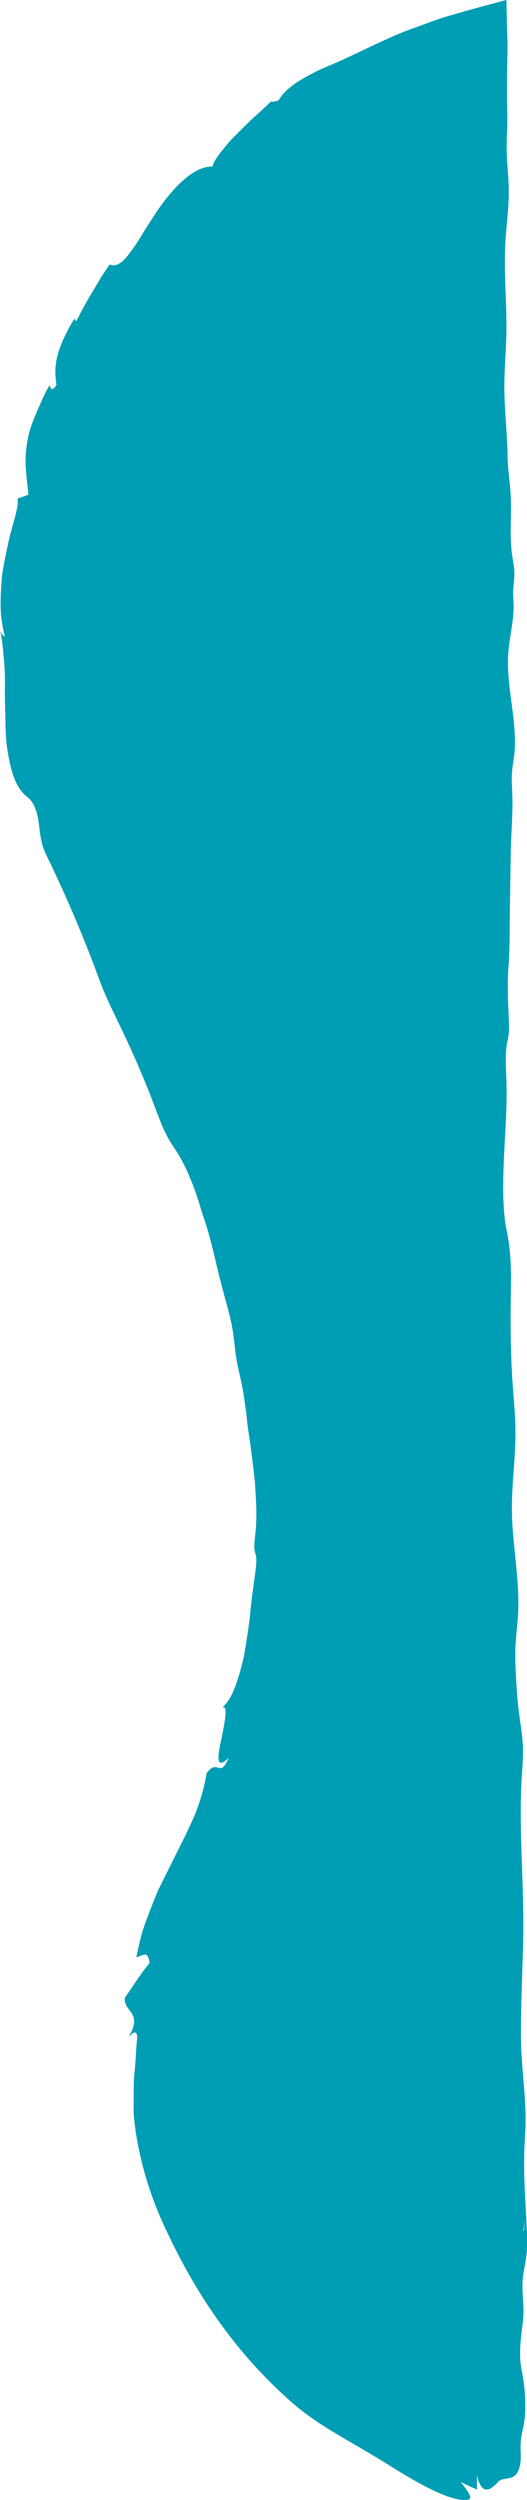 <?xml version="1.0" encoding="UTF-8"?>
<svg id="_レイヤー_2" data-name="レイヤー 2" xmlns="http://www.w3.org/2000/svg" viewBox="0 0 189.51 898.87">
  <defs>
    <style>
      .cls-1 {
        fill: #009eb5;
        stroke-width: 0px;
      }
    </style>
  </defs>
  <g id="_レイヤー_1-2" data-name="レイヤー 1">
    <path class="cls-1" d="M188.5,774.18c.16-4.66.61-9.27.49-13.94-.25-9.86-1.65-18.77-1.66-28.65,0-11.13.49-21.62.79-32.7.53-19.92-1.67-40.08-.51-59.75.23-3.84.58-7.72.41-11.59-.15-3.32-.67-6.36-1.1-9.45-.88-6.36-1.35-13.14-1.58-19.96-.22-6.49.29-9.74.81-15.59,1.19-13.21-2.07-27-2.08-40.27,0-9.53,1.4-18.74,1.29-28.26-.06-5.22-.58-10.29-.94-15.4-.81-11.25-.92-22.87-.71-34.36.16-8.99-.05-14.71-1.56-22.09-1.47-7.17-1.32-16.95-.97-24.94.41-9.39,1.22-18.77.94-28.2-.14-4.67-.53-9.67.19-13.85.18-1.07.44-2.05.58-3.18.23-1.8.15-3.8.06-5.71-.31-7.13-.56-12.5-.05-19.4.44-5.99.36-12.24.42-18.33.12-7.65.24-15.25.37-22.89.15-6.62.79-13.44.53-20.07-.09-2.4-.28-4.82-.15-7.2.13-2.47.6-4.66.86-7.05,1.24-11.63-2.74-23.26-2.22-35.36.26-6.05,1.81-11.16,1.99-17.17.07-2.28-.22-3.93-.16-6.09.09-3.04.66-5.13.33-8.4-.14-1.39-.4-2.65-.6-3.97-1.11-7.13-.35-13.6-.56-20.8-.16-5.57-1.1-10.04-1.19-15.77-.13-8.36-1.15-16.39-1.16-24.76,0-6.14.58-12.15.72-18.27.26-11.21-.97-22.53-.35-33.62.35-6.24,1.28-12.24,1.23-18.57-.04-5-.71-9.77-.76-14.75-.05-4.75.38-8.62.21-13.47-.04-1.9-.07-3.81-.11-5.72.02-2.97.03-5.95.05-8.91.06-3.09.12-6.17.18-9.23-.09-2.91-.18-5.81-.26-8.68-.04-1.86-.08-3.7-.11-5.54l-.03-1.4V.18s-.02-.18-.02-.18c-.04-.02-.13.03-.19.04l-.41.11-3.34.89c-2.26.61-4.53,1.21-6.81,1.82-2.26.64-4.53,1.28-6.82,1.93-2.44.73-4.9,1.36-7.41,2.26l-7.56,2.75c-2.52.92-5.03,1.84-7.51,2.92-2.14.97-4.27,1.93-6.38,2.89-5.99,2.81-11.63,5.62-17.08,7.9-2.22.88-4.33,1.85-6.27,2.89-1.96,1.02-3.81,2.06-5.46,3.12-3.21,2.18-5.59,4.43-6.66,6.56-1.59.52-2.35.6-2.73.38-1.49,1.49-3.55,3.36-5.82,5.4-2.26,2.04-4.54,4.38-6.78,6.6-2.28,2.2-4.12,4.54-5.67,6.5-1.51,1.98-2.59,3.67-2.81,4.92-7.48-.21-15.9,9.46-21.78,18.89-1.6,2.31-2.96,4.65-4.27,6.78-1.32,2.13-2.61,4.04-3.86,5.61-2.32,3.19-4.64,4.94-7.11,3.96-1.09,1.67-2.27,3.31-3.28,5.01l-3.02,5.09c-2.09,3.37-3.87,6.82-5.65,10.28l-.76-.85c-7.82,13.04-7.01,18.57-6.38,23.82-2,2.94-2.08.47-2.53.08-1.31,2.4-2.4,4.55-3.22,6.53-.87,1.96-1.62,3.72-2.27,5.34-1.36,3.22-2.04,5.91-2.48,8.53-.43,2.61-.65,5.15-.6,8.14.17,3,.54,6.43,1.04,10.78l-3.96,1.4c.35,1.21-.09,3.61-.94,6.88-.45,1.63-.96,3.48-1.52,5.5-.55,2.02-.97,4.22-1.48,6.54-.48,2.32-.96,4.77-1.39,7.3-.35,2.53-.51,5.13-.63,7.76-.09,2.63-.17,5.29.07,7.91.29,2.62.73,5.21,1.36,7.71-.42-.19-1.14-.59-1.71-2.18.85,3.48,1.03,7.04,1.41,10.62.32,3.58.38,7.21.33,10.84-.07,3.63.14,7.23.17,10.8.1,3.56.12,7.09.69,10.44,1.07,7.02,2.56,12.44,5.75,15.86,1.47,1.65,2.89,1.8,4.29,5.4.87,2.25,1.2,4.42,1.42,6.54.25,2.12.52,4.17,1.05,6.22.57,2.15,1.6,4.2,2.54,6.13,6.65,13.89,12.82,28.36,18.01,42.66,2.49,6.81,5.77,13.07,8.93,19.75,3.84,8.19,7.46,16.47,10.54,24.72,1.79,4.64,3.49,9.62,5.92,13.61.86,1.46,1.75,2.7,2.63,4.1,1.94,3.09,3.59,6.5,4.98,10.01,1.44,3.5,2.62,7.09,3.62,10.52.89,2.95,2.03,5.96,2.81,8.95,1.78,6.26,2.98,12.47,4.71,18.8,1.38,5.55,3.23,11.13,3.98,16.62.36,2.53.63,4.96.93,7.52.69,5.08,2.21,10.04,2.94,15.11.29,2.03.58,4.04.86,6.06.2,2.02.41,4.04.7,6.07.92,5.73,1.65,12.03,2.37,18.32.44,6.3.87,12.6.3,18.27-.19,2.36-.55,4.06-.43,6.25.01,1.11.65,2.13.7,3.55.09,2.53-.66,6.62-.94,9.16-.58,3.77-1.04,8.09-1.47,12.56-.59,4.46-1.3,9.06-2.07,13.39-.95,4.31-2.11,8.35-3.44,11.68-1.15,3-2.77,5.38-4.48,6.91,2.37-1.67,1.13,4.62-.04,10.53-1.42,6.31-2.45,12.24,2.46,7.4-3.26,7.81-3.69-.12-7.87,5.45-.8,4.81-2.19,9.79-4.2,14.84-1.07,2.51-2.25,5.05-3.49,7.61-1.29,2.6-2.6,5.25-3.93,7.92-1.39,2.79-2.8,5.61-4.22,8.47-.69,1.43-1.45,2.86-2.08,4.33-.59,1.48-1.18,2.96-1.78,4.45-1.17,2.99-2.29,6.01-3.34,9.07-.88,3.09-1.59,6.23-2.23,9.39,1.17.54,4.15-3.34,4.71,2.21l-2.41,3.08-2.18,3.14-4.34,6.39c-.29,5.12,6.72,5.1,1.39,14.03,1.2-1.26,3-3.1,3.11.25-.33,2.67-.4,5.45-.62,8.28-.15,2.83-.61,5.72-.62,8.64-.02,2.93-.04,5.88-.06,8.82,0,2.95.49,5.87.86,8.76,1.88,11.66,5.4,23.18,10.65,34.23,5.25,11.3,11.2,21.94,18.32,32.09,7.12,10.14,15.43,19.8,25.42,28.83,6.04,5.51,11.46,8.97,16.7,12.19,5.3,3.19,10.52,6.09,17.02,10.06,5.06,3.15,11.27,7.08,17.09,10.01,5.82,2.94,11.22,4.8,14.23,4.15,1.29-.27.8-1.42-.14-2.91-.63-.99-1.55-2.17-2.53-3.43,3.69,1.81,5.84,2.72,5.84,2.72v-5.2c.21.94.45,1.81.75,2.54,1.86,4.62,4.64,2.34,6.92-.12,2.12-2.3,6.63.66,7.89-6.29.47-2.58,0-5.16.18-7.73.24-3.49,1.1-5.63,1.45-8.84.5-4.56.05-10.61-.65-14.75-.28-1.66-.64-3.22-.83-4.99-.46-4.19.03-8.73.56-12.84.24-1.85.49-3.75.49-5.73-.01-4.88-.81-8.6-.07-13.49.38-2.47.92-4.74,1.17-7.34.29-2.9.2-6,.07-8.99-.4-9.04-1.19-18.08-.88-27.15ZM188.28,802.17c-.06-.11-.1-.19-.17-.28,1.38-5.89.83-3.8.17.28Z"/>
  </g>
</svg>